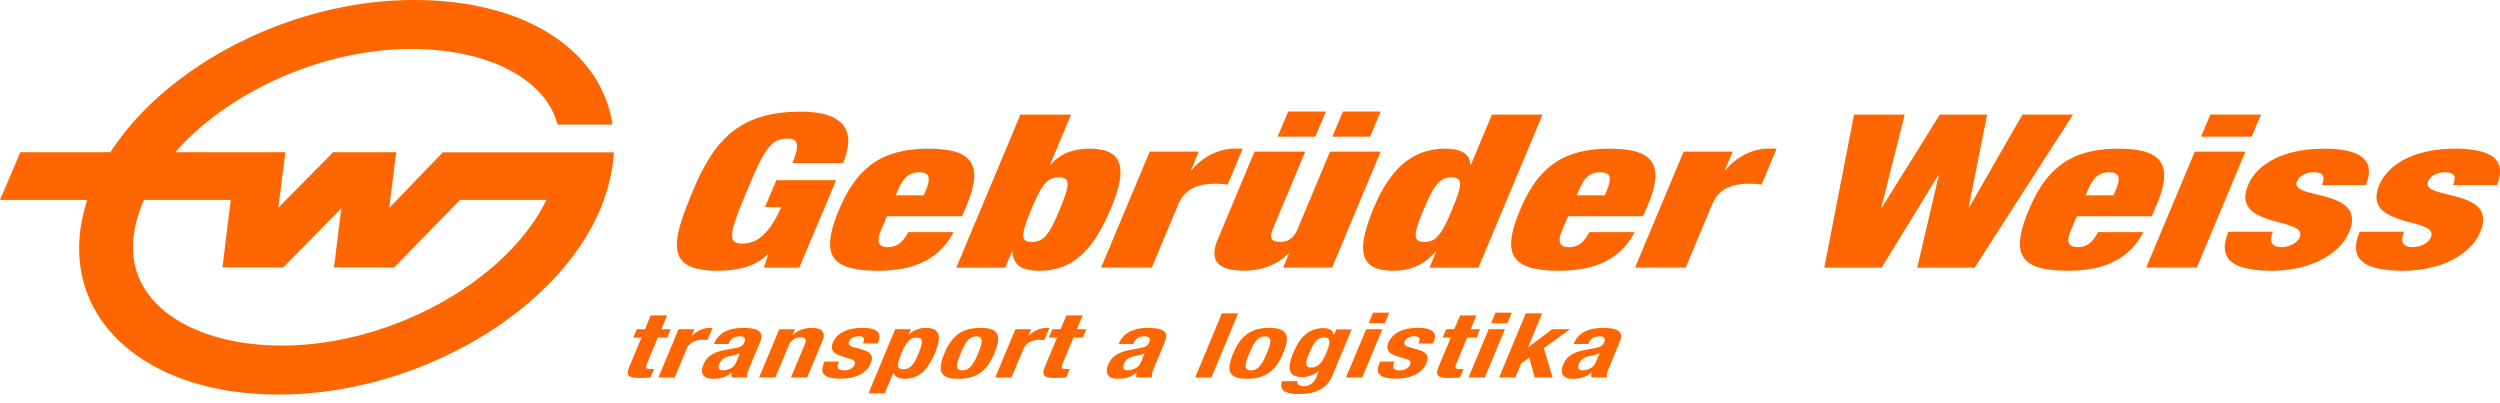 <svg viewBox="0 0 180 29" id="icon--logo" xmlns="http://www.w3.org/2000/svg"><g clip-path="url(#cclip0_103_2305)"><path fill="#F60" d="M28.025 14.965l.501-4.006h-4.535l-3.956 3.999.515-3.999h-7.934c3.808-4.33 10.579-7.454 17.06-7.433 4.421.014 8.145 1.425 9.788 3.921.31.473.536.988.677 1.524h3.963C43.286 3.639 37.884.028 29.894 0c-8.83-.03-17.863 4.654-21.946 10.958H1.467L0 14.394h6.284C3.73 22.214 9.78 28.37 19.992 28.406c10.26.036 20.79-6.29 23.526-14.132.402-1.143.62-2.25.677-3.308H31.883l-3.858 4.006v-.007zm11.32-.571c-2.843 5.825-11.2 10.514-19.126 10.486-4.422-.014-8.09-1.48-9.732-3.977-1.044-1.587-1.178-3.498-.466-5.614.099-.303.219-.6.346-.895h6.248l-.6 4.859h4.387l4.175-4.26-.529 4.26h4.33l4.746-4.86h6.22zm7.517 8.314h1.17l-.416.994h.677l-.254.607h-.677l-.782 1.883c-.113.275-.085.38.254.38.091 0 .19 0 .268-.014l-.261.621a9.48 9.48 0 01-.783.035c-.917 0-.995-.211-.705-.916l.832-1.99h-.593l.254-.606h.593l.416-.994h.007zm2.01.995h1.121l-.197.465h.014c.38-.338.797-.557 1.284-.557.07 0 .14 0 .204.014l-.36.853c-.112 0-.24-.014-.36-.014-.408 0-.93.162-1.128.628l-.874 2.087h-1.17l1.452-3.476h.014zm2.538 1.064l.036-.084c.338-.804 1.17-1.072 2.052-1.072 1.39 0 1.467.437 1.206 1.065l-.762 1.833c-.134.325-.17.473-.134.67h-1.121c-.028-.113-.007-.247 0-.36h-.014c-.423.36-.79.452-1.354.452-.811 0-.882-.529-.684-.994.275-.656.733-.917 1.608-1.087l.719-.134c.38-.07.536-.176.635-.409.112-.267.028-.43-.367-.43-.36 0-.62.184-.734.452l-.042.098h-1.05.006zm1.855.67a2.472 2.472 0 01-.571.177c-.508.077-.769.253-.896.564-.113.268-.077.486.24.486s.783-.155.945-.536l.29-.684-.008-.007zm2.849-1.734h1.121l-.169.409h.014a2.04 2.04 0 011.368-.501c.727 0 1.037.303.748.987l-1.08 2.581h-1.17l1.002-2.397c.148-.353.049-.487-.297-.487-.394 0-.698.19-.86.578l-.966 2.306h-1.17l1.452-3.476h.007zm4.295 2.341l-.05.112c-.126.304 0 .508.403.508.36 0 .648-.134.768-.416.092-.226-.056-.331-.26-.395l-.727-.226c-.571-.176-.776-.48-.571-.973.24-.578.91-1.05 2.115-1.05 1.058 0 1.41.36 1.15.987l-.056.14H62.13c.148-.352.084-.521-.296-.521-.297 0-.607.127-.706.374-.07.169-.014.31.339.409l.627.183c.663.19.812.473.593.995-.303.733-1.17 1.093-2.151 1.093-1.312 0-1.495-.438-1.22-1.108l.05-.12h1.05l-.007.008zm4.055-2.341h1.12l-.154.366h.014c.388-.324.769-.458 1.227-.458.959 0 1.178.536.635 1.826-.543 1.29-1.206 1.834-2.165 1.834-.438 0-.684-.134-.811-.416h-.014l-.614 1.46h-1.17l1.925-4.62.007.008zm.585 2.884c.508 0 .776-.388 1.086-1.143.317-.754.374-1.142-.134-1.142s-.783.388-1.1 1.142c-.318.755-.374 1.143.14 1.143h.008zm5.515-2.977c1.418-.02 1.538.622 1.03 1.827-.494 1.192-1.22 1.834-2.56 1.834-1.417.021-1.537-.62-1.037-1.834.501-1.191 1.22-1.826 2.56-1.826h.007zm-1.276 3.055c.472 0 .776-.353 1.135-1.22.36-.868.36-1.22-.12-1.22-.578 0-.839.507-1.135 1.22-.296.712-.458 1.22.12 1.22zm3.836-2.962h1.121l-.197.465h.014c.38-.338.797-.557 1.284-.557.07 0 .14 0 .204.014l-.36.853c-.112 0-.24-.014-.36-.014-.408 0-.93.162-1.128.628l-.874 2.087h-1.17l1.452-3.476h.014zm3.661-.995h1.17l-.416.994h.677l-.254.607h-.677l-.782 1.883c-.113.275-.085.38.253.38.092 0 .19 0 .268-.014l-.26.621a9.387 9.387 0 01-.783.035c-.917 0-.995-.211-.706-.916l.833-1.99h-.593l.254-.606h.593l.416-.994h.007zm3.765 2.059l.035-.084c.339-.804 1.17-1.072 2.052-1.072 1.39 0 1.467.437 1.206 1.065l-.761 1.833c-.134.325-.17.473-.134.67h-1.122c-.028-.113-.007-.247.007-.36h-.014c-.423.36-.79.452-1.354.452-.81 0-.881-.529-.684-.994.275-.656.734-.917 1.608-1.087l.72-.134c.38-.07.535-.176.634-.409.113-.267.028-.43-.367-.43-.352 0-.62.184-.733.452l-.042.098H80.55zm1.855.67a2.472 2.472 0 01-.572.177c-.507.077-.768.253-.895.564-.113.268-.078.486.24.486.317 0 .782-.155.945-.536l.289-.684-.007-.007zm5.571-2.877h1.17l-1.925 4.62h-1.17l1.925-4.62zm3.371 1.05c1.418-.02 1.538.622 1.037 1.827-.5 1.192-1.22 1.834-2.56 1.834-1.417.021-1.537-.62-1.03-1.834.494-1.191 1.22-1.826 2.56-1.826h-.007zm-1.276 3.055c.472 0 .776-.353 1.135-1.22.36-.868.36-1.22-.12-1.22-.578 0-.839.507-1.135 1.22-.296.712-.458 1.22.12 1.22zm7.256-2.962l-1.382 3.307c-.381.917-1.108 1.361-2.469 1.361-.994 0-1.41-.338-1.163-.93h1.121c-.05.112-.021.204.07.267a.634.634 0 00.353.099c.473 0 .755-.275.91-.628l.19-.458h-.014c-.345.26-.783.43-1.156.43-.931 0-1.2-.486-.663-1.756.338-.818.902-1.77 2.172-1.77.324 0 .67.113.74.48h.014l.163-.388h1.12l-.006-.014zM94.42 26.46c.494 0 .804-.409 1.051-.994.353-.847.339-1.164-.127-1.164-.515 0-.74.317-1.135 1.255-.198.48-.282.903.204.903h.007zm3.944-2.757h1.17l-1.452 3.476h-1.17l1.452-3.476zm.493-1.192h1.171l-.317.761h-1.17l.317-.761zm1.552 3.533l-.049.112c-.127.304 0 .508.402.508.352 0 .648-.134.768-.416.092-.226-.056-.331-.261-.395l-.726-.226c-.571-.176-.776-.48-.571-.973.24-.578.91-1.05 2.115-1.05 1.058 0 1.411.36 1.15.987l-.056.14h-1.051c.148-.352.084-.521-.296-.521-.297 0-.607.127-.706.374-.07.169-.014.31.339.409l.627.183c.663.19.811.473.593.995-.303.733-1.171 1.093-2.151 1.093-1.312 0-1.495-.438-1.22-1.108l.05-.12h1.05l-.007.008zm4.725-3.336h1.171l-.416.994h.677l-.254.607h-.677l-.783 1.883c-.113.275-.084.38.254.38.092 0 .19 0 .268-.014l-.261.621a9.392 9.392 0 01-.783.035c-.916 0-.994-.211-.705-.916l.832-1.99h-.592l.254-.606h.592l.416-.994h.007zm2.052.995h1.171l-1.453 3.476h-1.171l1.453-3.476zm.494-1.192h1.17l-.317.761h-1.171l.318-.761zm3.357.049L110.021 25h.014l1.721-1.297h1.29l-1.89 1.368.628 2.108h-1.29l-.381-1.431-.586.416-.423 1.015h-1.17l1.925-4.619h1.178zm2.271 2.207l.035-.084c.331-.804 1.171-1.072 2.052-1.072 1.389 0 1.467.437 1.206 1.065l-.762 1.833c-.134.325-.169.473-.134.67h-1.121c-.028-.113-.007-.247.007-.36h-.014c-.423.36-.79.452-1.354.452-.811 0-.882-.529-.684-.994.275-.656.733-.917 1.608-1.087l.719-.134c.381-.07.536-.176.635-.409.113-.267.028-.43-.367-.43-.352 0-.62.184-.733.452l-.043.098h-1.05zm1.854.67a2.466 2.466 0 01-.571.177c-.508.077-.769.253-.895.564-.113.268-.078.486.239.486.318 0 .783-.155.945-.536l.289-.684-.007-.007zM55.896 12.976h4.308l-2.658 6.298h-2.553l.324-.974h-.042c-.903.945-2.341 1.192-3.618 1.192-3.83 0-3.3-2.087-1.777-5.726 1.544-3.688 3.329-5.726 7.793-5.726 2.672 0 4.146 1.036 3.025 3.702h-3.646c.233-.557.353-.987.332-1.284-.014-.31-.226-.48-.67-.48-1.234 0-1.693.805-2.941 3.78-1.248 2.984-1.46 3.78-.31 3.78.79 0 1.805-.387 2.785-2.623h-1.17l.818-1.946v.007zM73.47 8.251h3.646l-1.516 3.61h.042c.72-.846 1.742-1.156 2.778-1.156 2.109 0 2.948.987 1.601 4.217-1.29 3.09-2.743 4.57-5.197 4.57-1.298 0-1.869-.43-1.925-1.36h-.043l-.48 1.141h-3.525L73.47 8.251zm.818 9.168c.853 0 1.255-.522 2.003-2.313.754-1.806.797-2.335-.057-2.335-.853 0-1.234.522-1.988 2.335-.748 1.791-.79 2.313.042 2.313zm8.497-6.502h3.526l-.557 1.326h.042c.826-1.002 2.024-1.545 3.096-1.545h.586l-1.086 2.595a5.388 5.388 0 00-.889-.063c-1.297 0-2.207.388-2.666 1.48l-1.91 4.557H79.28l3.498-8.35h.007zm9.965-2.885h2.716l-.762 1.806h-2.715l.761-1.806zm3.943 0h2.715l-.762 1.806h-2.715l.762-1.806zm-6.361 2.885h3.646l-2.306 5.507c-.29.698-.17.988.48.988.648 0 1.015-.297 1.304-.988l2.306-5.507h3.646l-3.498 8.35h-3.526l.423-1.016h-.042c-.811.818-1.919 1.234-3.174 1.234-1.6 0-2.659-.48-1.904-2.27l2.638-6.298h.007zm17.087-2.666h3.646l-4.619 11.022h-3.526l.48-1.142h-.043c-.832.924-1.763 1.361-3.06 1.361-2.454 0-2.659-1.48-1.368-4.57 1.318-3.152 3.102-4.217 5.126-4.217 1.037 0 1.799.31 1.806 1.157h.042l1.516-3.611zm-4.859 9.168c.833 0 1.235-.522 1.982-2.313.755-1.806.797-2.335-.035-2.335-.832 0-1.255.522-2.01 2.335-.748 1.791-.79 2.313.063 2.313zm18.667-6.502h3.526l-.557 1.326h.042c.825-1.002 2.024-1.545 3.096-1.545h.585l-1.086 2.595a5.382 5.382 0 00-.888-.063c-1.298 0-2.208.388-2.666 1.48l-1.911 4.557h-3.646l3.498-8.35h.007zm18.441-2.666h3.406l-1.332 6.678h.042l3.829-6.678h3.646l-7.087 11.022h-4.133l1.552-6.65h-.043l-4.069 6.65h-4.132l2.144-11.022h3.646l-1.679 6.678h.042l4.168-6.678zm18.357 2.666h3.646l-3.498 8.35h-3.646l3.498-8.35zm1.122-2.673h3.646l-.67 1.594h-3.646l.67-1.594zm4.506 8.434c-.134.325-.183.635-.078.818.106.184.325.297.649.297.564 0 1.164-.261 1.354-.713.621-1.48-5.035-.6-3.709-3.766.613-1.466 2.489-2.609 5.451-2.609 2.736 0 3.745.882 3.011 2.623h-3.159c.296-.712.021-.923-.585-.923-.55 0-1.037.247-1.206.649-.578 1.375 5.099.444 3.759 3.645-.677 1.622-2.814 2.793-5.572 2.793-3.06 0-3.878-.987-3.117-2.807h3.202v-.007zm9.443 0c-.134.325-.183.635-.077.818.106.184.324.297.649.297.564 0 1.163-.261 1.354-.713.62-1.48-5.036-.6-3.71-3.766.614-1.466 2.49-2.609 5.452-2.609 2.736 0 3.744.882 3.011 2.623h-3.16c.297-.712.022-.923-.585-.923-.55 0-1.037.247-1.206.649-.578 1.375 5.099.444 3.759 3.645-.677 1.622-2.814 2.793-5.571 2.793-3.061 0-3.879-.987-3.117-2.807h3.201v-.007zM66.912 10.705c-3.28 0-5.163 1.206-6.503 4.4-1.332 3.181-.705 4.387 2.821 4.387 2.821 0 4.492-.994 5.423-2.779h-3.265c-.43.84-.895 1.08-1.467 1.08-.507 0-.895-.233-.521-1.129l.458-1.093h5.409l.353-.846c1.269-3.026.204-4.013-2.716-4.013l.008-.007zm-.254 2.983l-.156.374H64.5l.155-.374c.367-.881.783-1.283 1.53-1.283.748 0 .846.402.48 1.283h-.007zm49.294-2.983c-3.279 0-5.162 1.206-6.502 4.4-1.332 3.181-.705 4.387 2.821 4.387 2.821 0 4.492-.994 5.423-2.779h-3.265c-.43.84-.895 1.08-1.467 1.08-.507 0-.895-.233-.522-1.129l.459-1.093h5.409l.353-.846c1.269-3.026.204-4.013-2.716-4.013l.007-.007zm-.253 2.983l-.156.374h-2.009l.155-.374c.366-.881.783-1.283 1.53-1.283.748 0 .846.402.48 1.283zm36.882-2.983c-3.286 0-5.162 1.206-6.502 4.4-1.333 3.181-.705 4.387 2.821 4.387 2.821 0 4.492-.994 5.423-2.779h-3.265c-.43.84-.896 1.08-1.467 1.08-.508 0-.895-.233-.522-1.129l.459-1.093h5.409l.352-.846c1.27-3.026.205-4.013-2.715-4.013l.007-.007zm-.253 2.983l-.156.374h-2.002l.155-.374c.366-.881.782-1.283 1.53-1.283s.846.402.48 1.283h-.007z"/></g><defs><clipPath id="cclip0_103_2305"><path d="M0 0h180v28.406H0z"/></clipPath></defs></svg>